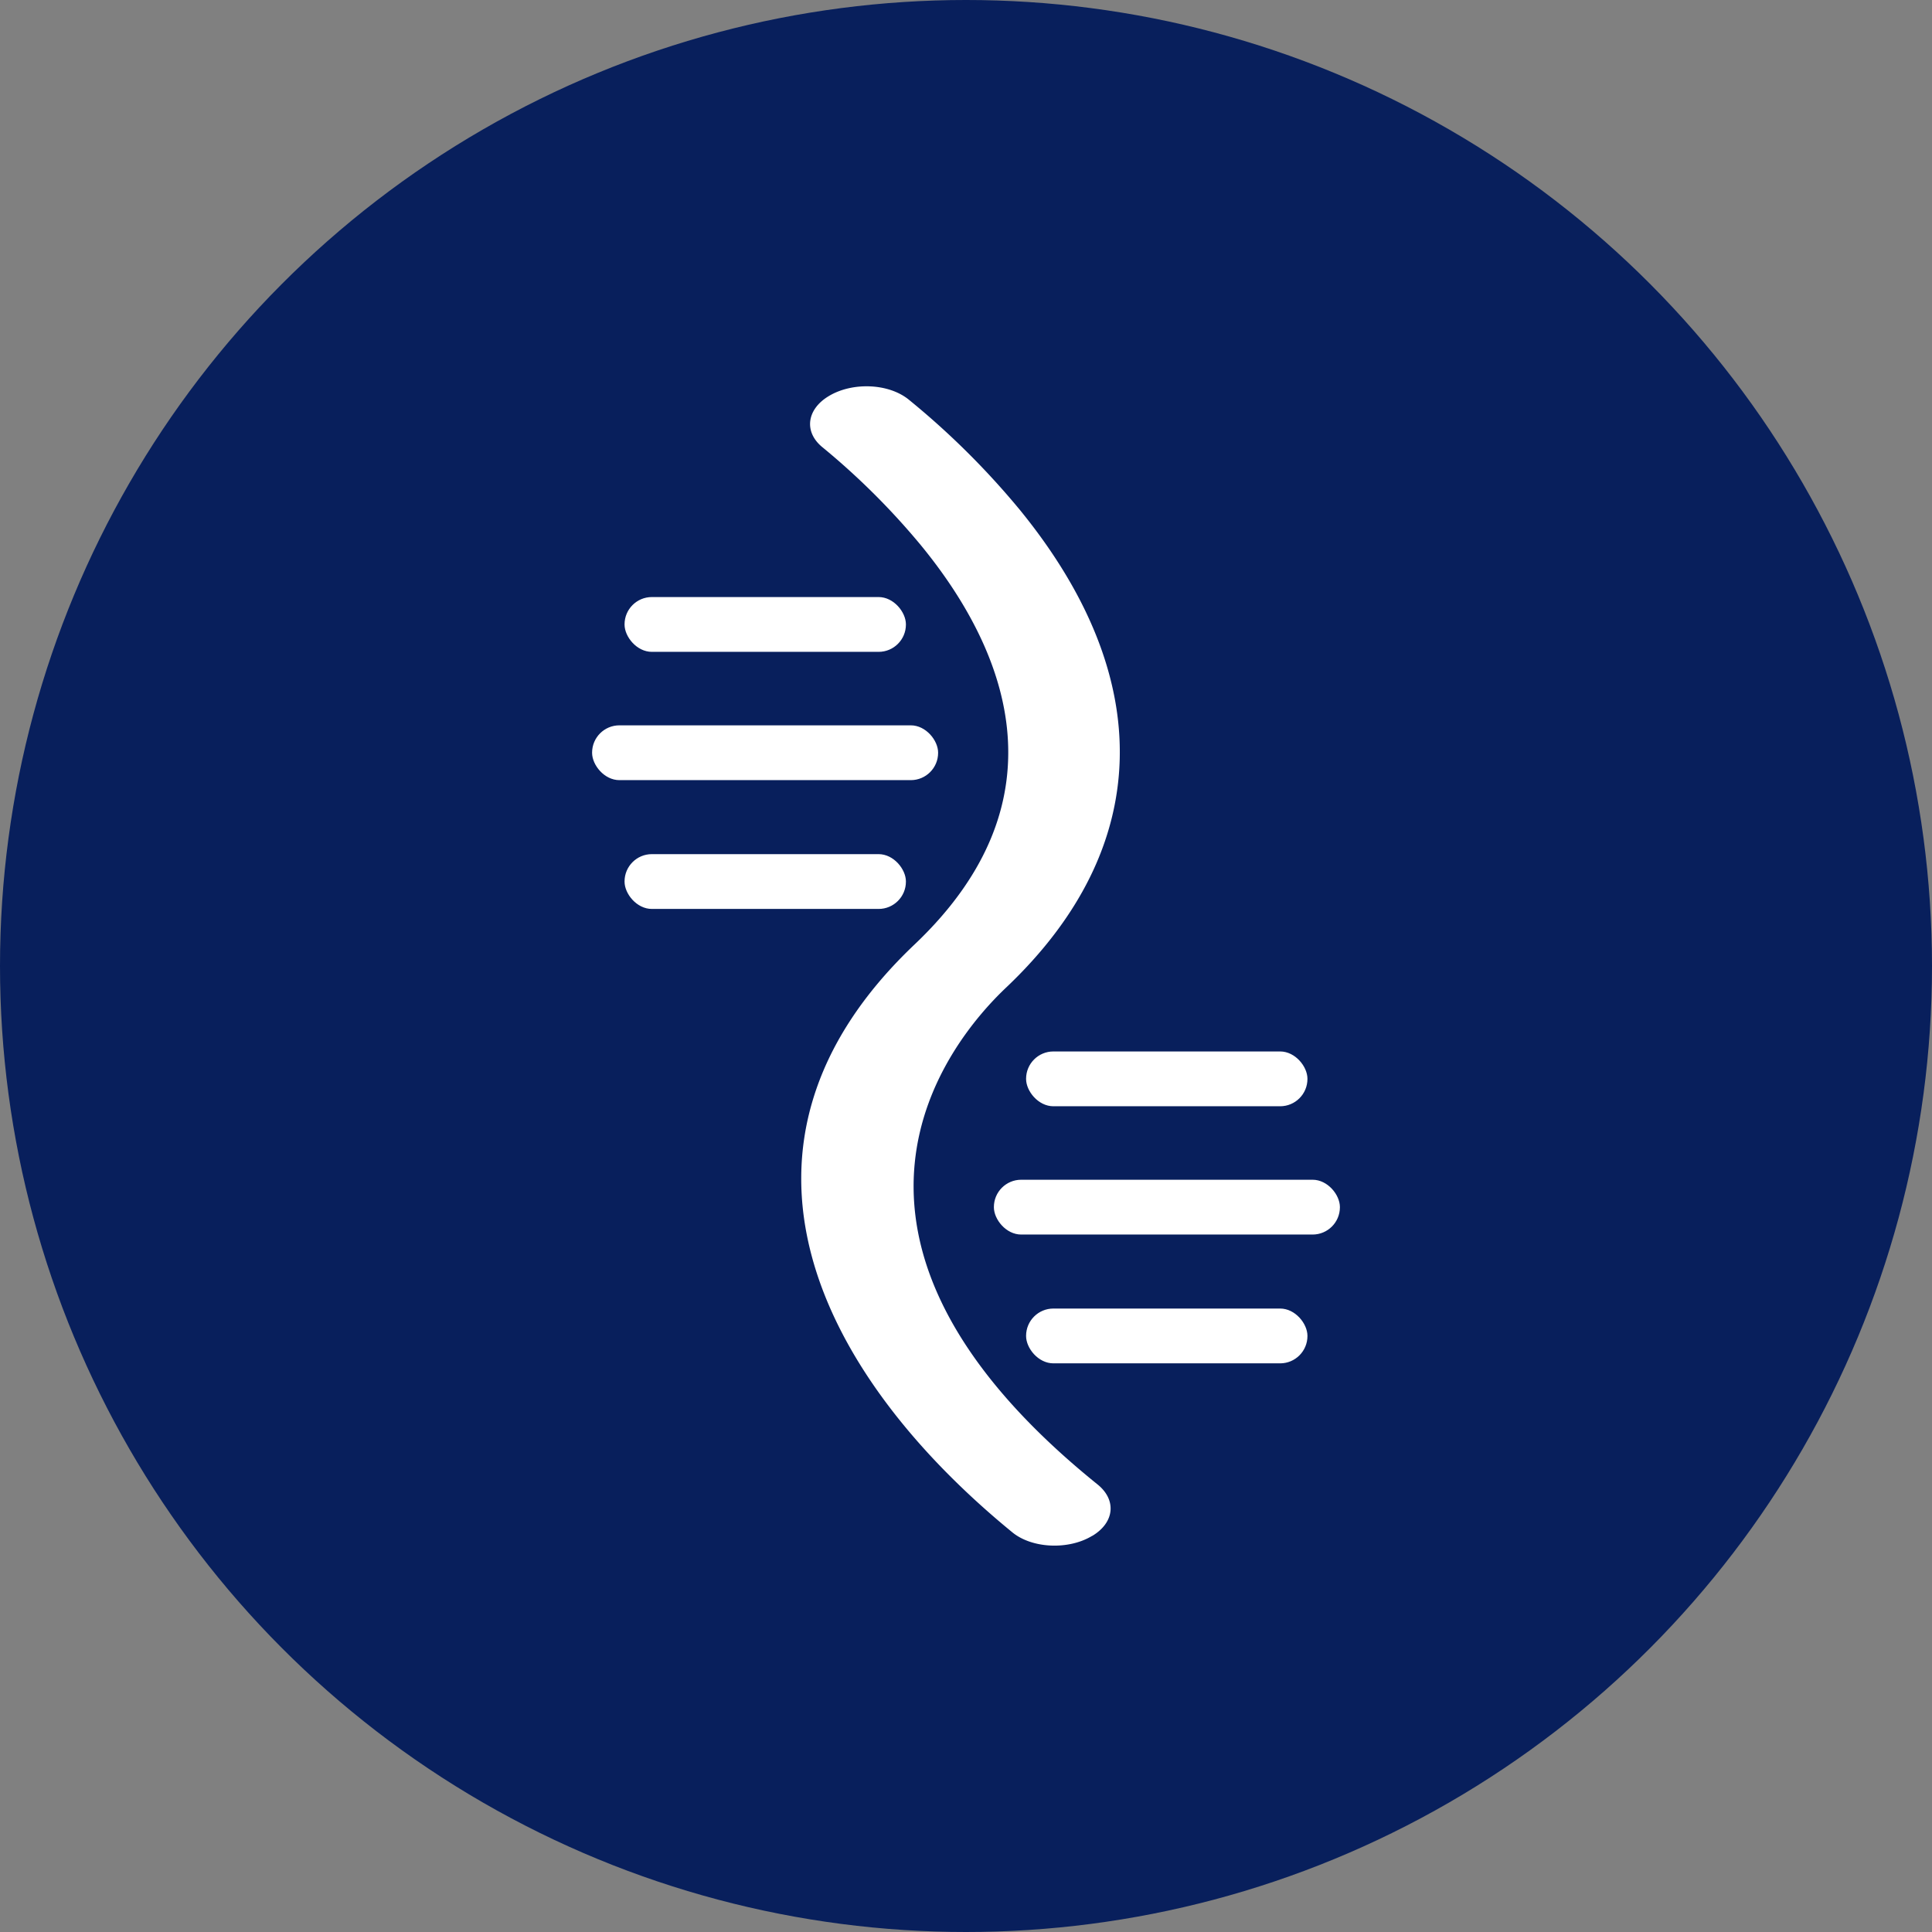 <?xml version='1.0' encoding='utf-8'?>
<svg xmlns="http://www.w3.org/2000/svg" id="Layer_1" data-name="Layer 1" viewBox="0 0 300 300" width="300" height="300"><rect x="0" y="0" width="300" height="300" fill="#808080" stroke="none"/><defs><clipPath id="bz_circular_clip"><circle cx="150.0" cy="150.0" r="150.0" /></clipPath></defs><g clip-path="url(#bz_circular_clip)"><rect x="-1.5" y="-1.5" width="303" height="303" fill="#081f5c" /><path d="M169.6,238.48c-3.63,2.22-9.35,2-12.44-.57C127.28,213.45,109,178,142,146.67c24.08-22.82,13.86-46.32,1-62A112.92,112.92,0,0,0,127.7,69.44c-2.9-2.37-2.45-5.88,1-7.94h0c3.66-2.21,9.35-2,12.48.61a123.31,123.31,0,0,1,17.13,17c21.45,26.25,20.72,52.62-2.06,74.22-9,8.51-33.62,38.62,14.16,77.16,3,2.41,2.67,5.92-.8,8h0Z" fill="#fff" /><rect x="91.94" y="112.63" width="53.73" height="8.51" rx="4.24" fill="#fff" /><rect x="96.98" y="92.71" width="43.69" height="8.51" rx="4.24" fill="#fff" /><rect x="96.98" y="132.63" width="43.69" height="8.51" rx="4.24" fill="#fff" /><rect x="154.33" y="183.19" width="53.73" height="8.51" rx="4.24" fill="#fff" /><rect x="159.33" y="163.27" width="43.69" height="8.51" rx="4.24" fill="#fff" /><rect x="159.33" y="203.19" width="43.69" height="8.51" rx="4.24" fill="#fff" /></g></svg>